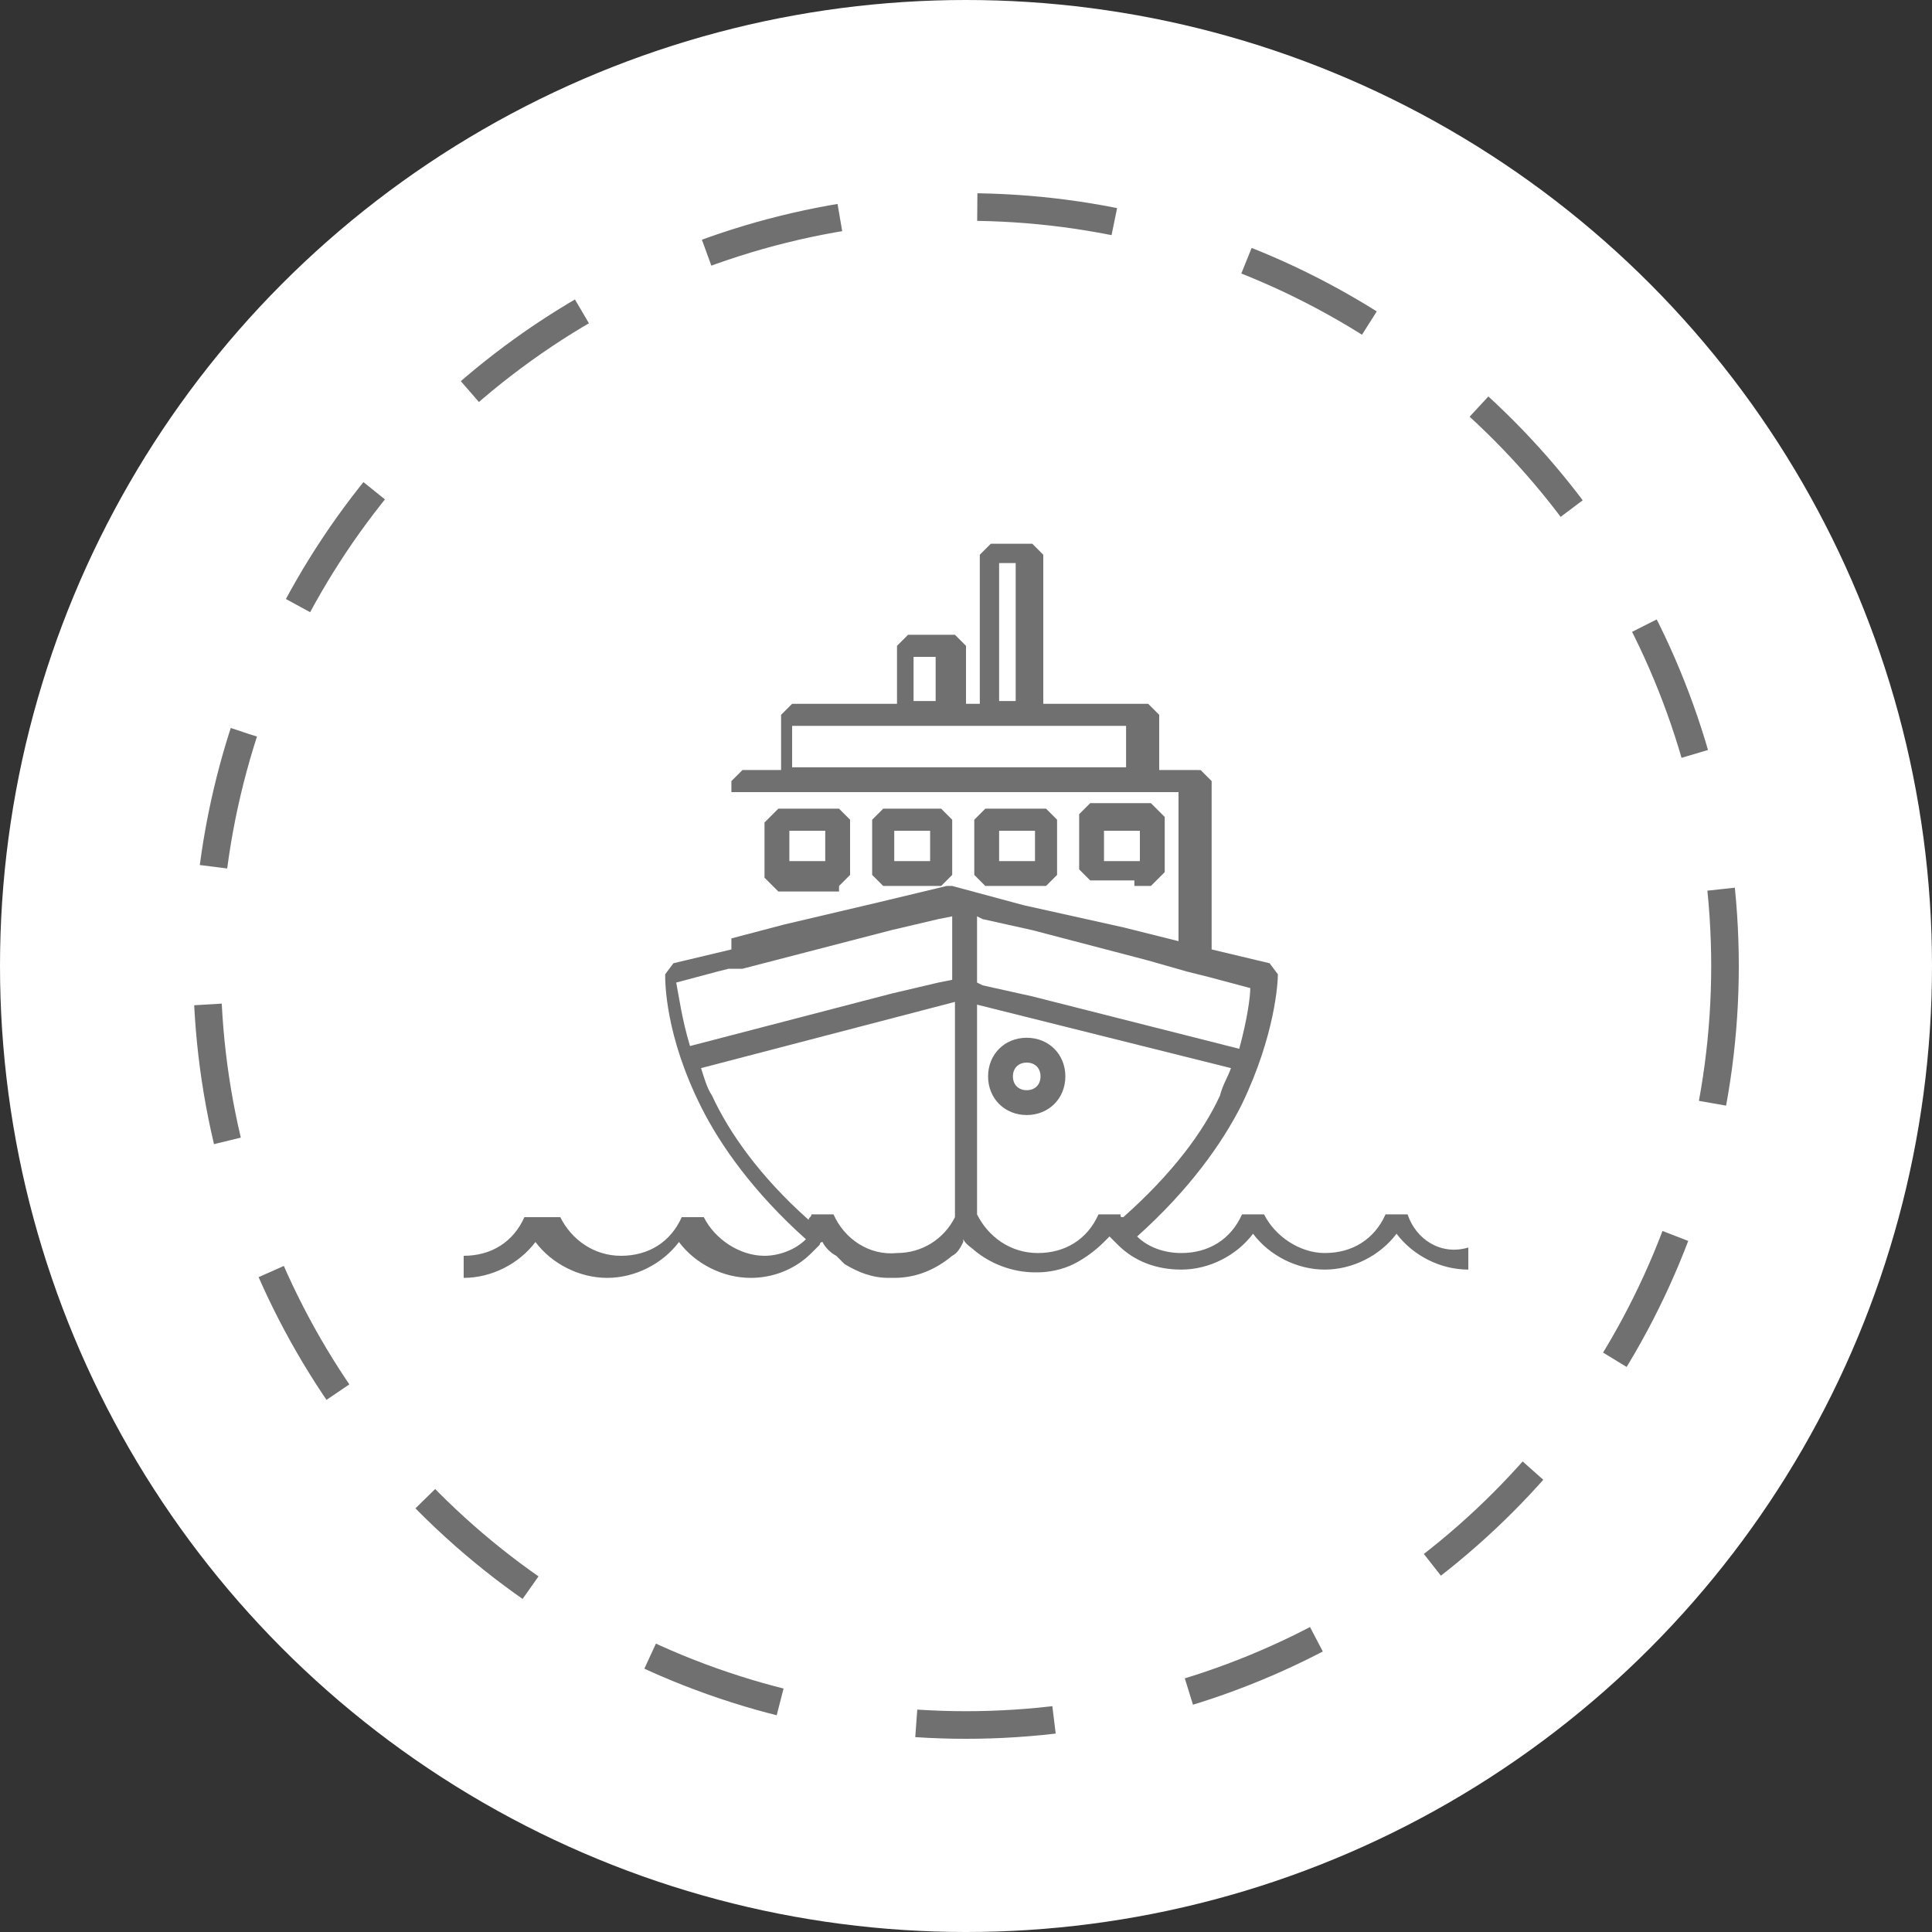<?xml version="1.0" encoding="utf-8"?>
<!-- Generator: Adobe Illustrator 25.4.1, SVG Export Plug-In . SVG Version: 6.00 Build 0)  -->
<svg version="1.1" id="Layer_1" xmlns="http://www.w3.org/2000/svg" xmlns:xlink="http://www.w3.org/1999/xlink" x="0px" y="0px"
	 viewBox="0 0 70 70" style="enable-background:new 0 0 70 70;" xml:space="preserve">
<rect x="0" y="0" width="70" height="70" fill="#333333" stroke="none"/>
<style type="text/css">
	.st0{fill:#FFFFFF;}
	.st1{fill:none;}
	.st2{fill:none;stroke:#707070;stroke-dasharray:5;}
	.st3{fill:#707070;}
</style>
<g id="circle-peru-ico" transform="translate(-732 -1268)">
	<circle id="Ellipse_6" class="st0" cx="767" cy="1303" r="35"/>
	<g id="Ellipse_7" transform="translate(739 1275)">
		<circle class="st1" cx="28" cy="28" r="28"/>
		<circle class="st2" cx="28" cy="28" r="27.5"/>
	</g>
	<g>
		<path class="st3" d="M769.2,1305.6c-0.8,0-1.4,0.6-1.4,1.4s0.6,1.4,1.4,1.4c0.8,0,1.4-0.6,1.4-1.4S770,1305.6,769.2,1305.6z
			 M769.2,1307.5c-0.3,0-0.5-0.2-0.5-0.5s0.2-0.5,0.5-0.5c0.3,0,0.5,0.2,0.5,0.5S769.5,1307.5,769.2,1307.5z"/>
		<path class="st3" d="M762.4,1300.1l0.4-0.4v-2l-0.4-0.4h-1.6h-0.4h-0.2l-0.3,0.3l-0.2,0.2v2l0.2,0.2l0.3,0.3h0.2h0.4H762.4z
			 M760.6,1299.2v-1.1h0.2h1.1v1.1h-1.1H760.6z"/>
		<path class="st3" d="M766.1,1300.1l0.4-0.4v-2l-0.4-0.4H764l-0.4,0.4v2l0.4,0.4H766.1z M764.4,1298.1h1.3v1.1h-1.3V1298.1z"/>
		<path class="st3" d="M769.9,1300.1l0.4-0.4v-2l-0.4-0.4h-2.2l-0.4,0.4v2l0.4,0.4H769.9z M768.2,1298.1h1.3v1.1h-1.3V1298.1z"/>
		<path class="st3" d="M773.1,1300.1h0.4h0.2l0.3-0.3l0.2-0.2v-2l-0.2-0.2l-0.3-0.3h-0.2h-0.4h-1.6l-0.4,0.4v2l0.4,0.4H773.1z
			 M772,1298.1h1.1h0.2v1.1h-0.2H772V1298.1z"/>
		<path class="st3" d="M783,1312h-0.8c-0.4,0.9-1.2,1.4-2.2,1.4c-0.9,0-1.8-0.6-2.2-1.4H777c-0.4,0.9-1.2,1.4-2.2,1.4h0
			c-0.6,0-1.2-0.2-1.6-0.6c1.9-1.7,3.1-3.4,3.8-4.8c1.2-2.5,1.3-4.4,1.3-4.7c0,0,0,0,0,0c0,0,0,0,0,0c0,0,0,0,0,0l0,0l0,0l-0.3-0.4
			l-2.1-0.5v-6.1l-0.4-0.4H774v-2l-0.4-0.4h-3.8v-5.4l-0.4-0.4h-1.5l-0.4,0.4v5.4h-0.5v-2.1l-0.4-0.4h-1.7l-0.4,0.4v2.1h-3.8
			l-0.4,0.4v2h-1.4l-0.4,0.4v6.1l-2.1,0.5l-0.3,0.4c0,0,0,0,0,0c0,0,0,0,0,0c0,0,0,0,0,0c0,0,0,0,0,0c0,0.3,0,2.2,1.3,4.8
			c0.7,1.4,1.9,3.1,3.8,4.8c-0.4,0.4-1,0.6-1.5,0.6c-0.9,0-1.8-0.6-2.2-1.4h-0.8c-0.4,0.9-1.2,1.4-2.2,1.4s-1.8-0.6-2.2-1.4H751
			c-0.4,0.9-1.2,1.4-2.2,1.4v0.4v0.4c1,0,2-0.5,2.6-1.3c0.6,0.8,1.6,1.3,2.6,1.3s2-0.5,2.6-1.3c0.6,0.8,1.6,1.3,2.6,1.3
			c0.8,0,1.6-0.3,2.2-0.9c0.1-0.1,0.2-0.2,0.3-0.3c0,0,0-0.1,0.1-0.1c0.1,0.2,0.3,0.4,0.5,0.5c0.1,0.1,0.2,0.2,0.3,0.3
			c0.5,0.3,1,0.5,1.6,0.5c0.1,0,0.1,0,0.2,0c0.8,0,1.5-0.3,2.1-0.8c0.2-0.1,0.3-0.3,0.4-0.5c0,0,0,0,0-0.1c0.1,0.2,0.3,0.3,0.4,0.4
			c0.6,0.5,1.4,0.8,2.2,0.8c0,0,0.1,0,0.1,0c0.4,0,0.9-0.1,1.3-0.3c0.4-0.2,0.8-0.5,1.1-0.8c0.1-0.1,0.1-0.1,0.2-0.2c0,0,0,0,0,0
			c0.1,0.1,0.2,0.2,0.3,0.3c0.6,0.6,1.4,0.9,2.3,0.9h0c1,0,2-0.5,2.6-1.3c0.6,0.8,1.6,1.3,2.6,1.3c1,0,2-0.5,2.6-1.3
			c0.6,0.8,1.6,1.3,2.6,1.3v-0.4v-0.4C784.2,1313.5,783.3,1312.9,783,1312z M772.6,1312h-0.8c-0.4,0.9-1.2,1.4-2.2,1.4
			s-1.8-0.6-2.2-1.4h0v-7.6l9.2,2.3c-0.1,0.3-0.3,0.6-0.4,1c-0.6,1.3-1.7,2.8-3.5,4.4C772.6,1312.1,772.6,1312.1,772.6,1312z
			 M762.2,1312h-0.8c0,0.1-0.1,0.1-0.1,0.2c-1.8-1.6-2.9-3.2-3.5-4.5c-0.2-0.3-0.3-0.7-0.4-1l9.2-2.4v7.8c-0.4,0.8-1.2,1.3-2.1,1.3
			C763.5,1313.5,762.6,1312.9,762.2,1312z M758.9,1296.7h1h0.4h0.4h6.9h1.5h3.8h0.4h0.4h1v5.4l-2-0.5l-1.8-0.4l-1.8-0.4l-2.6-0.7
			l-0.2,0l-2.5,0.6l-1.7,0.4l-1.7,0.4l-1.9,0.5V1296.7z M760.8,1294.3h3.4h0.4h1.7h0.4h0.5h0.4h0.4h0.6h0.4h0.4h3.4v1.5h-3.4h-0.4
			h-0.4h-0.6h-0.4h-0.4h-6.5V1294.3z M765.1,1291.8h0.8v1.6h-0.8V1291.8z M768.2,1288.4h0.6v5h-0.6V1288.4z M776.9,1306L776.9,1306
			l-7.5-1.9l-1.8-0.4l-0.2-0.1v-0.4v-1.5v-0.4v-0.1l0.2,0.1l1.8,0.4l4.2,1.1l1.4,0.4l0.4,0.1l0.4,0.1l1.5,0.4
			C777.3,1304.1,777.2,1304.9,776.9,1306z M758.9,1303.1l5.4-1.4l1.7-0.4l0.5-0.1l0,0v0.1v0.4v1.5v0.3l-0.5,0.1l-1.7,0.4l-7.3,1.9
			l0,0c-0.3-1-0.4-1.8-0.5-2.3l1.5-0.4l0.4-0.1L758.9,1303.1z"/>
	</g>
</g>
</svg>
